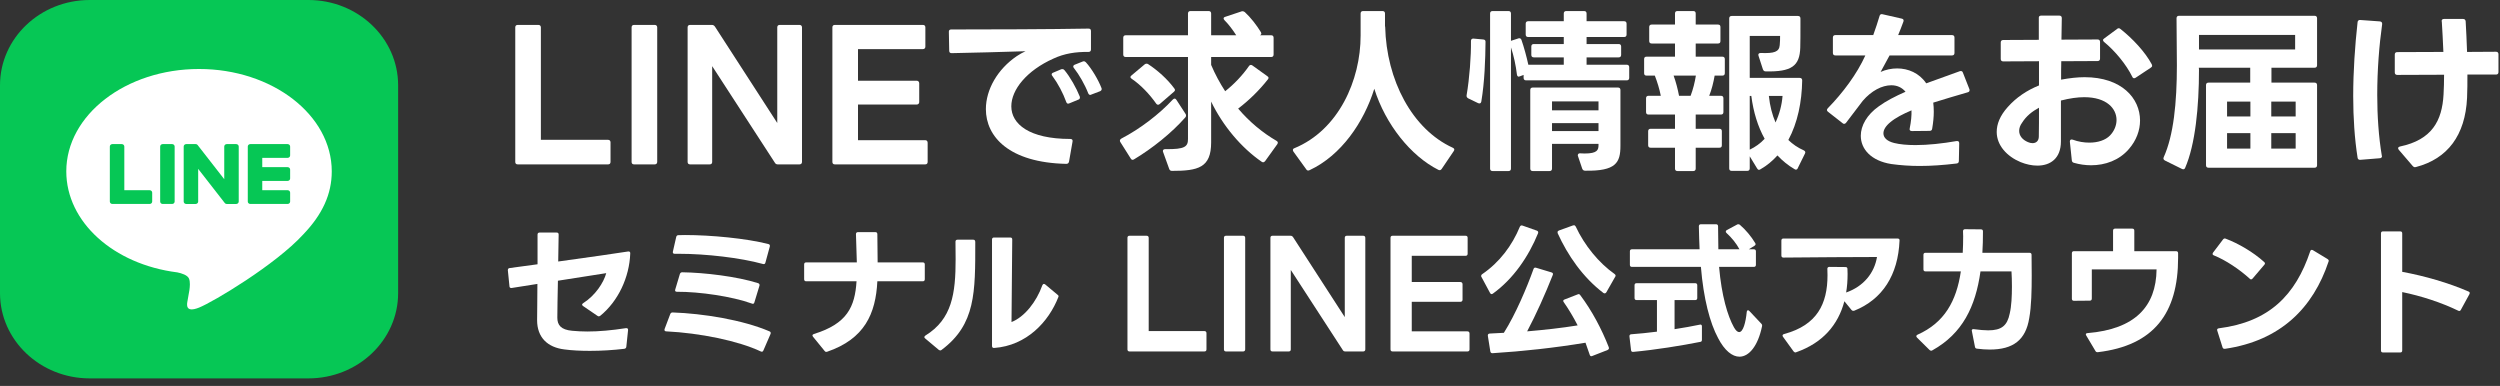 <svg width="285" height="44" viewBox="0 0 285 44" fill="none" xmlns="http://www.w3.org/2000/svg">
<rect x="0" y="0" width="285" height="44" fill="#333333" stroke="none"/>
<path d="M275.305 19.06C275.205 19.06 275.125 19.02 275.045 18.92L273.465 17.08C273.405 17 273.385 16.94 273.385 16.9C273.385 16.8 273.465 16.74 273.605 16.7C277.245 15.94 278.405 13.76 278.565 10.76C278.605 10.04 278.625 9.3 278.625 8.52L273.285 8.54C273.105 8.54 273.005 8.44 273.005 8.26V6.22C273.005 6.04 273.105 5.94 273.285 5.94L278.545 5.92C278.505 4.72 278.425 3.54 278.365 2.44C278.345 2.44 278.345 2.42 278.345 2.42C278.345 2.24 278.445 2.16 278.625 2.16H280.785C280.965 2.16 281.065 2.26 281.085 2.42C281.145 3.5 281.205 4.68 281.245 5.92L284.545 5.9C284.725 5.9 284.825 6 284.825 6.18V8.22C284.825 8.4 284.725 8.5 284.545 8.5H281.285C281.285 9.42 281.285 10.3 281.245 11.16C281.045 15.42 279.025 18.1 275.425 19.04L275.305 19.06ZM268.265 10.96C268.265 8.14 268.465 5.22 268.765 2.52C268.785 2.34 268.905 2.26 269.085 2.28L271.305 2.44C271.485 2.46 271.585 2.56 271.565 2.76C271.225 5.18 271.005 8 271.005 10.82C271.005 13.2 271.165 15.58 271.525 17.74L271.545 17.8V17.82C271.545 17.94 271.445 18.04 271.285 18.04L269.065 18.22H269.045C268.885 18.22 268.785 18.14 268.765 17.98C268.425 15.82 268.265 13.42 268.265 10.96Z" fill="white"/>
<path d="M253.885 16.94H256.545V15.18H253.885V16.94ZM246.665 17.92C247.785 15.44 248.165 11.74 248.165 7.44L248.125 2.08C248.125 1.9 248.225 1.8 248.405 1.8H263.865C264.045 1.8 264.145 1.9 264.145 2.08V7.44C264.145 7.62 264.045 7.72 263.865 7.72H258.945V9.42H263.865C264.045 9.42 264.145 9.52 264.145 9.7V18.84C264.145 19.02 264.045 19.12 263.865 19.12H251.765C251.585 19.12 251.485 19.02 251.485 18.84V9.7C251.485 9.52 251.585 9.42 251.765 9.42H256.525V7.72H250.665L250.685 7.94C250.685 12.18 250.265 16.48 249.105 19.14C249.045 19.3 248.905 19.34 248.745 19.26L246.805 18.3C246.645 18.22 246.585 18.08 246.665 17.92ZM250.685 5.64H261.645V3.98H250.685V5.64ZM253.885 13.28H256.545V11.58H253.885V13.28ZM258.925 16.94H261.705V15.18H258.925V16.94ZM258.925 13.28H261.705V11.58H258.925V13.28Z" fill="white"/>
<path d="M236.425 18.56C236.265 18.52 236.205 18.42 236.185 18.26L235.965 16.16V16.12C235.965 15.94 236.085 15.86 236.285 15.92C236.925 16.16 237.585 16.26 238.185 16.26C239.165 16.26 240.025 15.98 240.545 15.44C241.025 14.94 241.285 14.3 241.285 13.68C241.285 12.38 240.165 11.08 237.605 11.08C236.845 11.08 235.965 11.2 234.945 11.46V14.06C234.945 14.78 234.945 15.46 234.945 16.12C234.945 18.06 233.745 18.88 232.265 18.88C231.645 18.88 230.985 18.74 230.345 18.48C228.805 17.84 227.625 16.58 227.625 15.04C227.625 14.16 227.985 13.2 228.885 12.2C229.865 11.1 231.065 10.3 232.445 9.74V6.98L228.365 7C228.185 7 228.085 6.9 228.085 6.72V4.84C228.085 4.66 228.185 4.56 228.365 4.56L232.425 4.54V2.06C232.405 1.88 232.505 1.78 232.685 1.78H234.765C234.945 1.78 235.045 1.88 235.045 2.06L235.005 4.52L239.125 4.5C239.305 4.5 239.405 4.6 239.405 4.78V6.68C239.405 6.86 239.305 6.96 239.125 6.96L234.985 6.98C234.965 7.68 234.965 8.38 234.965 9.08C235.945 8.9 236.825 8.8 237.645 8.8C241.865 8.8 243.965 11.2 243.965 13.74C243.965 14.86 243.545 16.02 242.685 17C241.585 18.28 239.985 18.84 238.385 18.84C237.725 18.84 237.045 18.74 236.425 18.56ZM230.525 13.98C230.285 14.3 230.185 14.62 230.185 14.92C230.185 15.48 230.565 15.94 231.185 16.2C231.365 16.28 231.545 16.32 231.705 16.32C232.125 16.32 232.425 16.06 232.425 15.56C232.445 14.66 232.445 13.52 232.445 12.28C231.665 12.7 230.985 13.24 230.525 13.98ZM239.865 4.78C239.785 4.72 239.745 4.64 239.745 4.58C239.745 4.5 239.785 4.44 239.885 4.38L241.345 3.3C241.405 3.24 241.465 3.22 241.525 3.22C241.605 3.22 241.665 3.24 241.725 3.3C243.105 4.38 244.565 5.94 245.305 7.34C245.325 7.4 245.345 7.46 245.345 7.5C245.345 7.58 245.285 7.66 245.185 7.72L243.465 8.86C243.405 8.9 243.345 8.92 243.285 8.92C243.205 8.92 243.125 8.86 243.085 8.76C242.385 7.34 241.125 5.82 239.865 4.78Z" fill="white"/>
<path d="M223.31 18.34C223.31 18.52 223.23 18.62 223.05 18.64C221.57 18.82 220.17 18.92 218.85 18.92C217.71 18.92 216.63 18.84 215.61 18.7C213.31 18.34 212.13 17 212.13 15.48C212.13 14.34 212.81 13.08 214.21 12.1C215.01 11.52 216.05 10.98 217.23 10.46C216.81 9.96 216.25 9.72 215.61 9.72C214.55 9.72 213.35 10.34 212.35 11.5L210.45 14C210.39 14.08 210.31 14.12 210.23 14.12C210.17 14.12 210.11 14.1 210.05 14.04L208.39 12.74C208.31 12.68 208.27 12.62 208.27 12.54C208.27 12.48 208.31 12.4 208.37 12.34C210.09 10.58 211.69 8.44 212.65 6.32H209.23C209.05 6.32 208.95 6.22 208.95 6.04V4.28C208.95 4.1 209.05 4 209.23 4H213.55C213.83 3.22 214.07 2.5 214.27 1.82C214.31 1.66 214.43 1.58 214.59 1.62L216.79 2.12C216.99 2.16 217.05 2.28 216.99 2.46C216.79 3.04 216.57 3.54 216.39 4H222.53C222.71 4 222.81 4.1 222.81 4.28V6.04C222.81 6.22 222.71 6.32 222.53 6.32H215.41L214.39 8.2C214.97 7.94 215.63 7.8 216.27 7.8C217.53 7.8 218.79 8.32 219.59 9.5C220.83 9.04 222.11 8.58 223.41 8.12C223.45 8.1 223.49 8.1 223.55 8.1C223.65 8.1 223.73 8.16 223.77 8.28L224.51 10.16C224.53 10.2 224.53 10.24 224.53 10.28C224.53 10.4 224.47 10.48 224.33 10.52C222.99 10.92 221.63 11.3 220.39 11.7C220.43 12.02 220.45 12.36 220.45 12.74C220.45 13.32 220.39 13.96 220.27 14.66C220.25 14.84 220.15 14.92 219.97 14.92L217.95 14.94C217.75 14.94 217.65 14.82 217.71 14.62C217.87 13.84 217.93 13.16 217.91 12.58C216.93 13 216.11 13.42 215.51 13.92C214.97 14.36 214.71 14.8 214.71 15.2C214.71 15.7 215.13 16.1 215.93 16.3C216.57 16.46 217.41 16.54 218.37 16.54C219.79 16.54 221.45 16.36 223.05 16.08H223.13C223.27 16.08 223.35 16.16 223.35 16.34L223.31 18.34Z" fill="white"/>
<path d="M197.41 19.48C197.23 19.48 197.13 19.38 197.13 19.2V2.1C197.13 1.92 197.23 1.82 197.41 1.82H204.97C205.15 1.82 205.25 1.92 205.25 2.1V3.1C205.25 3.88 205.25 4.68 205.23 5.42C205.17 7.54 204.23 8.2 201.29 8.14C201.13 8.14 201.03 8.06 200.97 7.9L200.47 6.36L200.45 6.24C200.45 6.12 200.55 6.04 200.73 6.04C202.25 6.1 202.83 5.92 202.89 5.14C202.93 4.78 202.93 4.36 202.93 4.1H199.47V8.88H205.17C205.35 8.88 205.45 8.98 205.45 9.18C205.41 11.62 204.93 14 203.87 15.96C204.37 16.44 204.95 16.84 205.63 17.14C205.79 17.22 205.85 17.34 205.77 17.5L204.95 19.16C204.91 19.28 204.83 19.34 204.73 19.34C204.69 19.34 204.63 19.32 204.57 19.28C203.85 18.86 203.21 18.34 202.63 17.72C202.07 18.34 201.43 18.88 200.69 19.3C200.63 19.34 200.57 19.36 200.53 19.36C200.43 19.36 200.37 19.3 200.31 19.2L199.47 17.82V19.2C199.47 19.38 199.37 19.48 199.19 19.48H197.41ZM187.43 6.74C187.43 6.56 187.51 6.46 187.71 6.46H190.95V4.96H188.29C188.11 4.96 188.01 4.86 188.01 4.68V3.08C188.01 2.9 188.11 2.8 188.29 2.8H190.95V1.54C190.95 1.34 191.05 1.26 191.23 1.26H193.03C193.21 1.26 193.31 1.34 193.31 1.54V2.8H195.85C196.05 2.8 196.13 2.9 196.13 3.08V4.68C196.13 4.86 196.05 4.96 195.85 4.96H193.31V6.46H196.35C196.53 6.46 196.63 6.56 196.63 6.74V8.34C196.63 8.52 196.53 8.62 196.35 8.62H195.47C195.33 9.42 195.13 10.22 194.85 10.92H196.19C196.37 10.92 196.47 11.02 196.47 11.2V12.78C196.47 12.96 196.37 13.06 196.19 13.06H193.31V14.68H196.01C196.21 14.68 196.29 14.78 196.29 14.96V16.56C196.29 16.74 196.21 16.84 196.01 16.84H193.31V19.22C193.31 19.4 193.21 19.5 193.03 19.5H191.23C191.05 19.5 190.95 19.4 190.95 19.22V16.84H188.17C187.99 16.84 187.89 16.74 187.89 16.56V14.96C187.89 14.78 187.99 14.68 188.17 14.68H190.95V13.06H187.93C187.75 13.06 187.65 12.96 187.65 12.78V11.2C187.65 11.02 187.75 10.92 187.93 10.92H189.33C189.19 10.18 188.93 9.34 188.65 8.62H187.71C187.51 8.62 187.43 8.52 187.43 8.34V6.74ZM190.79 8.62C191.05 9.32 191.27 10.18 191.41 10.92H192.73C193.01 10.18 193.21 9.38 193.33 8.62H190.79ZM199.47 17.06C200.11 16.76 200.69 16.34 201.17 15.82C200.39 14.42 199.89 12.78 199.65 10.94H199.47V17.06ZM201.65 10.94C201.77 12.08 202.03 13.08 202.41 13.96C202.85 13.02 203.13 11.98 203.21 10.94H201.65Z" fill="white"/>
<path d="M173.27 8.7C173.23 8.72 173.17 8.74 173.13 8.74C173.03 8.74 172.95 8.64 172.93 8.5C172.81 7.48 172.57 6.36 172.25 5.4V19.22C172.25 19.4 172.15 19.5 171.97 19.5H170.15C169.97 19.5 169.87 19.4 169.87 19.22V1.54C169.87 1.36 169.97 1.26 170.15 1.26H171.97C172.15 1.26 172.25 1.36 172.25 1.54V4.66C172.27 4.66 172.27 4.64 172.29 4.64L173.09 4.38C173.13 4.36 173.17 4.36 173.21 4.36C173.33 4.36 173.41 4.44 173.45 4.56C173.73 5.36 174.03 6.46 174.23 7.38H178.27V6.54H174.85C174.67 6.54 174.57 6.44 174.57 6.26V5.3C174.57 5.12 174.67 5.02 174.85 5.02H178.27V4.22H174.21C174.03 4.22 173.93 4.12 173.93 3.94V2.7C173.93 2.52 174.03 2.42 174.21 2.42H178.27V1.54C178.27 1.36 178.37 1.26 178.55 1.26H180.59C180.77 1.26 180.87 1.36 180.87 1.54V2.42H185.15C185.33 2.42 185.43 2.52 185.43 2.7V3.94C185.43 4.12 185.33 4.22 185.15 4.22H180.87V5.02H184.53C184.71 5.02 184.81 5.12 184.81 5.3V6.26C184.81 6.44 184.71 6.54 184.53 6.54H180.87V7.38H185.45C185.63 7.38 185.73 7.48 185.73 7.66V8.88C185.73 9.06 185.63 9.16 185.45 9.16H173.97C173.79 9.16 173.69 9.06 173.69 8.88V8.54L173.27 8.7ZM167.39 11.22C167.25 11.14 167.17 11.04 167.19 10.88C167.53 8.88 167.71 6.4 167.69 4.66C167.69 4.48 167.81 4.38 167.99 4.4L169.09 4.5C169.27 4.52 169.35 4.6 169.35 4.76C169.33 6.8 169.25 9.3 168.87 11.58C168.83 11.78 168.69 11.84 168.51 11.76L167.39 11.22ZM176.93 19.22C176.93 19.4 176.83 19.5 176.65 19.5H174.73C174.55 19.5 174.45 19.4 174.45 19.22V10.26C174.45 10.08 174.55 9.98 174.73 9.98H184.45C184.63 9.98 184.73 10.08 184.73 10.26V16.62C184.73 18.54 184.23 19.52 180.71 19.46C180.53 19.46 180.43 19.38 180.37 19.22L179.89 17.8C179.87 17.76 179.87 17.72 179.87 17.7C179.87 17.56 179.97 17.46 180.15 17.48C180.33 17.48 180.51 17.5 180.65 17.5C182.11 17.5 182.23 17.08 182.23 16.54V16.4H176.93V19.22ZM182.23 12.58V11.56H176.93V12.58H182.23ZM182.23 14.94V14.04H176.93V14.94H182.23Z" fill="white"/>
<path d="M156.67 10.12C155.47 13.96 152.89 17.72 149.29 19.4C149.23 19.42 149.19 19.44 149.13 19.44C149.05 19.44 148.97 19.4 148.91 19.3L147.45 17.28C147.41 17.22 147.39 17.16 147.39 17.1C147.39 17.02 147.43 16.94 147.55 16.9C152.61 14.82 155.11 9.14 155.11 4.06V1.54C155.11 1.36 155.21 1.26 155.39 1.26H157.61C157.79 1.26 157.89 1.36 157.89 1.54V3C157.89 3.02 157.91 3.02 157.91 3.04C158.05 9.1 160.97 14.72 165.61 16.84C165.73 16.9 165.79 16.96 165.79 17.06C165.79 17.1 165.77 17.16 165.73 17.22L164.35 19.26C164.25 19.4 164.13 19.44 163.97 19.36C160.83 17.78 157.95 14.18 156.67 10.12Z" fill="white"/>
<path d="M138.07 16.24C138.07 19.12 136.59 19.48 133.61 19.48C133.45 19.48 133.35 19.42 133.29 19.26L132.59 17.32C132.57 17.28 132.57 17.24 132.57 17.2C132.57 17.08 132.67 17 132.85 17C135.11 17.04 135.43 16.7 135.43 15.84V6.5H128.33C128.15 6.5 128.05 6.4 128.05 6.22V4.3C128.05 4.12 128.15 4.02 128.33 4.02H135.43V1.54C135.43 1.36 135.53 1.26 135.71 1.26H137.79C137.97 1.26 138.07 1.36 138.07 1.54V4.02H140.93C140.55 3.42 140.07 2.78 139.59 2.3C139.53 2.24 139.49 2.16 139.49 2.1C139.49 2.02 139.55 1.96 139.67 1.92L141.53 1.3C141.57 1.28 141.61 1.28 141.65 1.28C141.75 1.28 141.83 1.32 141.91 1.38C142.55 1.96 143.27 2.88 143.75 3.68C143.77 3.74 143.79 3.78 143.79 3.82C143.79 3.9 143.75 3.96 143.65 4.02H144.91C145.09 4.02 145.19 4.12 145.19 4.3V6.22C145.19 6.4 145.09 6.5 144.91 6.5H138.07V7.4C138.53 8.48 139.07 9.48 139.67 10.4C140.69 9.6 141.67 8.56 142.39 7.52C142.45 7.44 142.51 7.4 142.59 7.4C142.65 7.4 142.71 7.42 142.77 7.46L144.47 8.68C144.57 8.74 144.61 8.8 144.61 8.88C144.61 8.94 144.59 9 144.53 9.06C143.57 10.28 142.39 11.44 141.15 12.38C142.43 13.88 143.91 15.12 145.53 16.06C145.63 16.12 145.67 16.18 145.67 16.26C145.67 16.32 145.65 16.38 145.61 16.44L144.23 18.36C144.17 18.44 144.09 18.5 143.99 18.5C143.93 18.5 143.89 18.48 143.83 18.44C141.53 16.86 139.41 14.36 138.07 11.58V16.24ZM131.81 11.82C131.07 10.76 130.03 9.66 129.01 8.98C128.93 8.92 128.87 8.86 128.87 8.78C128.87 8.72 128.91 8.66 128.99 8.6L130.49 7.34C130.55 7.28 130.63 7.26 130.71 7.26C130.75 7.26 130.81 7.26 130.87 7.3C131.95 8 133.09 9.02 133.87 10.08C133.91 10.14 133.95 10.2 133.95 10.26C133.95 10.32 133.91 10.4 133.83 10.46L132.21 11.86C132.15 11.92 132.07 11.94 132.01 11.94C131.93 11.94 131.87 11.9 131.81 11.82ZM127.71 16.18C127.67 16.12 127.67 16.08 127.67 16.02C127.67 15.94 127.73 15.86 127.83 15.8C129.95 14.7 132.13 13.04 133.71 11.34C133.77 11.28 133.85 11.24 133.91 11.24C133.99 11.24 134.05 11.3 134.11 11.38L135.15 12.98C135.19 13.04 135.21 13.1 135.21 13.16C135.21 13.24 135.19 13.32 135.13 13.38C133.57 15.16 131.33 16.94 129.29 18.16C129.23 18.2 129.17 18.22 129.11 18.22C129.03 18.22 128.97 18.18 128.91 18.08L127.71 16.18Z" fill="white"/>
<path d="M124.41 10.78C124.37 10.8 124.33 10.82 124.29 10.82C124.19 10.82 124.11 10.76 124.05 10.62C123.69 9.68 123.03 8.52 122.43 7.76C122.37 7.7 122.35 7.64 122.35 7.58C122.35 7.5 122.41 7.42 122.51 7.38L123.41 7.02C123.45 7 123.51 6.98 123.55 6.98C123.63 6.98 123.71 7.02 123.79 7.1C124.45 7.82 125.21 9.1 125.57 10.04C125.59 10.08 125.59 10.12 125.59 10.16C125.59 10.26 125.53 10.34 125.41 10.4L124.41 10.78ZM108.17 3.6C108.17 3.44 108.27 3.36 108.43 3.36C112.59 3.36 119.77 3.34 124.09 3.26C124.27 3.26 124.37 3.34 124.37 3.54V5.64C124.37 5.82 124.27 5.92 124.09 5.92C122.63 5.9 121.33 6.1 120.09 6.68C117.05 8.04 115.29 10.22 115.29 12.12C115.29 14.14 117.33 15.84 122.01 15.84C122.21 15.84 122.31 15.94 122.27 16.14L121.87 18.42C121.83 18.6 121.73 18.68 121.55 18.68C115.03 18.54 112.39 15.58 112.39 12.44C112.39 10.2 113.73 7.88 115.91 6.4C116.23 6.18 116.57 6 116.91 5.84C114.23 5.92 110.91 6.02 108.49 6.06C108.31 6.06 108.21 5.98 108.21 5.78L108.17 3.64V3.6ZM119.89 8.48C119.89 8.4 119.95 8.32 120.07 8.28L120.97 7.9C121.03 7.88 121.07 7.88 121.13 7.88C121.21 7.88 121.29 7.92 121.35 8C121.99 8.76 122.71 10.04 123.09 11C123.11 11.04 123.11 11.08 123.11 11.12C123.11 11.24 123.05 11.32 122.93 11.36L121.91 11.78C121.85 11.8 121.81 11.82 121.77 11.82C121.67 11.82 121.59 11.74 121.55 11.62C121.19 10.62 120.61 9.52 119.97 8.66C119.91 8.6 119.89 8.54 119.89 8.48Z" fill="white"/>
<path d="M95.172 18.74C94.992 18.74 94.892 18.64 94.892 18.46V3.12C94.892 2.94 94.992 2.84 95.172 2.84H105.212C105.392 2.84 105.492 2.94 105.492 3.12V5.32C105.492 5.48 105.392 5.6 105.212 5.6H97.812V9.2H104.492C104.672 9.2 104.792 9.32 104.792 9.5V11.64C104.792 11.8 104.672 11.92 104.492 11.92H97.812V15.98H105.472C105.652 15.98 105.752 16.1 105.752 16.28V18.46C105.752 18.64 105.652 18.74 105.472 18.74H95.172Z" fill="white"/>
<path d="M78.668 18.74C78.488 18.74 78.388 18.64 78.388 18.46V3.12C78.388 2.94 78.488 2.84 78.668 2.84H81.148C81.308 2.84 81.408 2.9 81.508 3.04L88.608 14.02V3.12C88.608 2.94 88.708 2.84 88.888 2.84H91.148C91.308 2.84 91.428 2.94 91.428 3.12V18.46C91.428 18.64 91.308 18.74 91.148 18.74H88.668C88.508 18.74 88.408 18.68 88.328 18.54L81.188 7.54V18.46C81.188 18.64 81.088 18.74 80.908 18.74H78.668Z" fill="white"/>
<path d="M72.282 18.74C72.102 18.74 72.002 18.64 72.002 18.46V3.12C72.002 2.94 72.102 2.84 72.282 2.84H74.642C74.802 2.84 74.922 2.94 74.922 3.12V18.46C74.922 18.64 74.802 18.74 74.642 18.74H72.282Z" fill="white"/>
<path d="M59.02 18.74C58.84 18.74 58.74 18.64 58.74 18.46V3.12C58.74 2.94 58.84 2.84 59.02 2.84H61.38C61.54 2.84 61.66 2.94 61.66 3.12V15.94H69.32C69.5 15.94 69.6 16.06 69.6 16.22V18.46C69.6 18.64 69.5 18.74 69.32 18.74H59.02Z" fill="white"/>
<path d="M273.853 39.949C273.853 40.115 273.77 40.181 273.621 40.181H271.663C271.514 40.181 271.431 40.115 271.431 39.949V26.61C271.431 26.444 271.514 26.378 271.663 26.378H273.621C273.77 26.378 273.853 26.444 273.853 26.61V30.99C276.408 31.455 279.195 32.267 281.401 33.23C281.501 33.263 281.551 33.329 281.551 33.412C281.551 33.445 281.534 33.495 281.517 33.528L280.539 35.32C280.472 35.453 280.373 35.486 280.24 35.42C278.282 34.474 276.026 33.744 273.853 33.296V39.949Z" fill="white"/>
<path d="M253.58 39.766C253.48 39.766 253.397 39.7 253.364 39.584L252.767 37.692L252.75 37.609C252.75 37.51 252.817 37.444 252.949 37.427C258.69 36.697 261.692 33.645 263.368 28.634C263.401 28.535 263.467 28.485 263.534 28.485C263.584 28.485 263.633 28.502 263.667 28.518L265.342 29.53C265.458 29.613 265.508 29.696 265.458 29.812C263.7 35.088 260 38.837 253.646 39.766H253.58ZM252.236 28.95C252.236 28.9 252.253 28.85 252.286 28.8L253.431 27.291C253.514 27.191 253.613 27.158 253.729 27.208C255.139 27.738 256.865 28.734 258.109 29.862C258.175 29.912 258.208 29.978 258.208 30.028C258.208 30.078 258.175 30.144 258.126 30.194L256.798 31.753C256.732 31.82 256.682 31.853 256.616 31.853C256.566 31.853 256.516 31.82 256.467 31.77C255.305 30.708 253.713 29.646 252.385 29.115C252.286 29.082 252.236 29.016 252.236 28.95Z" fill="white"/>
<path d="M237.836 38.256C237.803 38.207 237.786 38.173 237.786 38.124C237.786 38.041 237.853 37.974 237.985 37.974C243.377 37.526 245.799 34.955 245.849 30.708H238.466V34.043C238.466 34.192 238.383 34.275 238.234 34.275L236.426 34.291C236.277 34.291 236.194 34.209 236.194 34.059V28.866C236.194 28.717 236.277 28.634 236.426 28.634H240.889V26.295C240.889 26.146 240.972 26.063 241.121 26.063H243.078C243.228 26.063 243.311 26.146 243.311 26.295V28.634H248.072C248.221 28.634 248.304 28.717 248.304 28.866V29.397C248.304 35.702 245.55 39.385 239.163 40.148H239.113C239.014 40.148 238.931 40.114 238.881 40.015L237.836 38.256Z" fill="white"/>
<path d="M231.333 36.266C230.935 38.754 229.508 39.849 226.837 39.849C226.389 39.849 225.891 39.816 225.377 39.749C225.244 39.733 225.161 39.667 225.145 39.534L224.796 37.759C224.78 37.725 224.78 37.709 224.78 37.692C224.78 37.56 224.879 37.493 225.029 37.526C225.659 37.609 226.207 37.659 226.654 37.659C228.181 37.659 228.828 37.128 229.11 35.735C229.309 34.905 229.359 33.744 229.359 32.666C229.359 32.035 229.342 31.438 229.309 30.94H225.775C225.211 34.972 223.718 38.024 220.3 39.932C220.251 39.965 220.201 39.982 220.151 39.982C220.085 39.982 220.035 39.949 219.969 39.899L218.542 38.489C218.492 38.439 218.459 38.373 218.459 38.323C218.459 38.256 218.509 38.207 218.592 38.157C221.661 36.797 223.038 34.325 223.536 30.94H219.504C219.355 30.94 219.272 30.857 219.272 30.708V29.049C219.272 28.9 219.355 28.817 219.504 28.817H223.751C223.784 28.22 223.801 27.589 223.801 26.942L223.784 26.361C223.784 26.212 223.867 26.129 224.017 26.129L225.825 26.146C225.991 26.146 226.057 26.229 226.057 26.378C226.057 27.224 226.041 28.037 225.991 28.817H231.366C231.515 28.817 231.598 28.9 231.598 29.049C231.598 29.746 231.615 30.559 231.615 31.388C231.615 33.097 231.582 34.922 231.333 36.266Z" fill="white"/>
<path d="M216.316 27.191C216.482 27.191 216.565 27.274 216.548 27.423C216.382 31.355 214.607 34.126 211.388 35.419C211.339 35.436 211.306 35.436 211.272 35.436C211.189 35.436 211.123 35.403 211.073 35.337L210.26 34.341C209.547 37.045 207.788 39.086 204.786 40.148C204.752 40.164 204.719 40.181 204.686 40.181C204.603 40.181 204.537 40.131 204.47 40.065L203.259 38.389C203.226 38.339 203.21 38.306 203.21 38.256C203.21 38.173 203.276 38.107 203.409 38.074C207.141 37.062 208.336 34.656 208.336 31.372C208.336 31.139 208.336 30.907 208.319 30.642C208.319 30.509 208.402 30.426 208.552 30.426L210.376 30.443C210.526 30.443 210.609 30.509 210.609 30.658C210.625 30.857 210.625 31.04 210.625 31.222C210.625 31.969 210.576 32.666 210.459 33.346C212.45 32.649 213.678 31.123 213.977 29.298C211.106 29.298 207.158 29.331 203.309 29.364C203.16 29.364 203.077 29.281 203.077 29.132V27.423C203.077 27.274 203.16 27.191 203.309 27.191H216.316Z" fill="white"/>
<path d="M186.039 30.426C185.89 30.426 185.807 30.343 185.807 30.194V28.651C185.807 28.502 185.89 28.419 186.039 28.419H193.753C193.72 27.672 193.687 26.76 193.67 25.797C193.67 25.648 193.753 25.565 193.903 25.565H195.628C195.777 25.565 195.86 25.648 195.86 25.797C195.86 26.544 195.877 27.606 195.893 28.419H198.299C197.934 27.738 197.42 27.108 196.822 26.561C196.756 26.511 196.739 26.444 196.739 26.395C196.739 26.328 196.773 26.279 196.856 26.229L198.033 25.598C198.083 25.565 198.133 25.565 198.166 25.565C198.232 25.565 198.299 25.582 198.349 25.631C198.996 26.179 199.659 26.975 200.091 27.705C200.124 27.755 200.14 27.805 200.14 27.838C200.14 27.904 200.091 27.971 200.008 28.02L199.361 28.419H199.941C200.091 28.419 200.174 28.502 200.174 28.651V30.194C200.174 30.343 200.091 30.426 199.941 30.426H195.976C196.258 33.711 196.955 36.033 197.668 37.311C197.884 37.692 198.083 37.858 198.266 37.858C198.714 37.858 199.012 36.763 199.128 35.569C199.145 35.436 199.195 35.37 199.278 35.37C199.327 35.37 199.377 35.403 199.427 35.453L200.787 36.896C200.87 36.979 200.903 37.079 200.87 37.211C200.406 39.434 199.394 40.662 198.299 40.662C197.486 40.662 196.607 39.982 195.86 38.538C194.931 36.813 194.201 34.043 193.903 30.426H186.039ZM186.57 34.209C186.42 34.209 186.337 34.126 186.337 33.976V32.516C186.337 32.367 186.42 32.284 186.57 32.284H193.256C193.405 32.284 193.488 32.367 193.488 32.516V33.976C193.488 34.126 193.405 34.209 193.256 34.209H190.9V37.526C191.928 37.361 192.924 37.195 193.77 37.012C193.803 37.012 193.82 36.996 193.853 36.996C193.969 37.012 194.019 37.079 194.019 37.211V38.721C194.019 38.87 193.969 38.953 193.853 38.97C191.696 39.401 188.71 39.882 186.188 40.114H186.138C186.022 40.114 185.956 40.048 185.939 39.916L185.757 38.356V38.306C185.757 38.19 185.823 38.124 185.956 38.107C186.852 38.041 187.864 37.941 188.892 37.809V34.209H186.57Z" fill="white"/>
<path d="M183.119 33.329C183.069 33.412 183.003 33.445 182.936 33.445C182.887 33.445 182.837 33.429 182.787 33.396C180.448 31.62 178.723 29.115 177.578 26.594C177.561 26.544 177.561 26.511 177.561 26.478C177.561 26.378 177.611 26.328 177.711 26.279L179.32 25.698C179.37 25.681 179.403 25.681 179.436 25.681C179.519 25.681 179.585 25.731 179.635 25.831C180.63 27.971 182.256 29.962 184.065 31.239C184.131 31.289 184.181 31.355 184.181 31.421C184.181 31.471 184.164 31.504 184.131 31.554L183.119 33.329ZM168.885 31.571C168.852 31.538 168.852 31.488 168.852 31.455C168.852 31.372 168.885 31.305 168.968 31.256C170.942 29.912 172.385 27.987 173.264 25.847C173.331 25.715 173.43 25.665 173.563 25.715L175.206 26.295C175.338 26.345 175.388 26.461 175.338 26.594C174.26 29.232 172.535 31.786 170.179 33.479C170.129 33.512 170.079 33.528 170.046 33.528C169.963 33.528 169.913 33.479 169.864 33.396L168.885 31.571ZM169.615 38.223C169.615 38.107 169.681 38.041 169.83 38.024C170.361 38.008 170.892 37.974 171.44 37.941C172.783 35.818 174.077 32.749 174.824 30.658C174.874 30.526 174.973 30.476 175.123 30.526L176.881 31.056C177.03 31.106 177.08 31.206 177.014 31.355C176.168 33.495 175.123 35.834 174.094 37.775C176.052 37.609 178.009 37.394 179.851 37.095C179.386 36.183 178.855 35.287 178.275 34.457C178.241 34.408 178.208 34.358 178.208 34.308C178.208 34.242 178.258 34.175 178.358 34.142L179.851 33.562C179.884 33.545 179.917 33.528 179.967 33.528C180.033 33.528 180.1 33.562 180.149 33.645C181.493 35.436 182.588 37.51 183.401 39.584C183.418 39.633 183.418 39.667 183.418 39.7C183.418 39.783 183.368 39.849 183.268 39.899L181.526 40.579C181.477 40.596 181.443 40.612 181.41 40.612C181.327 40.612 181.261 40.546 181.228 40.446C181.078 39.982 180.912 39.517 180.747 39.069C177.246 39.65 173.613 40.048 170.162 40.264H170.129C169.996 40.264 169.93 40.197 169.897 40.065L169.615 38.29V38.223Z" fill="white"/>
<path d="M158.75 40.065C158.601 40.065 158.518 39.982 158.518 39.833V27.108C158.518 26.959 158.601 26.876 158.75 26.876H167.078C167.228 26.876 167.311 26.959 167.311 27.108V28.933C167.311 29.066 167.228 29.165 167.078 29.165H160.94V32.151H166.481C166.63 32.151 166.73 32.251 166.73 32.4V34.175C166.73 34.308 166.63 34.408 166.481 34.408H160.94V37.775H167.294C167.443 37.775 167.526 37.875 167.526 38.024V39.833C167.526 39.982 167.443 40.065 167.294 40.065H158.75Z" fill="white"/>
<path d="M145.06 40.065C144.911 40.065 144.828 39.982 144.828 39.833V27.108C144.828 26.959 144.911 26.876 145.06 26.876H147.117C147.25 26.876 147.333 26.925 147.416 27.042L153.305 36.15V27.108C153.305 26.959 153.388 26.876 153.538 26.876H155.412C155.545 26.876 155.645 26.959 155.645 27.108V39.833C155.645 39.982 155.545 40.065 155.412 40.065H153.355C153.222 40.065 153.139 40.015 153.073 39.899L147.15 30.774V39.833C147.15 39.982 147.068 40.065 146.918 40.065H145.06Z" fill="white"/>
<path d="M139.762 40.065C139.613 40.065 139.53 39.982 139.53 39.833V27.108C139.53 26.959 139.613 26.876 139.762 26.876H141.72C141.853 26.876 141.952 26.959 141.952 27.108V39.833C141.952 39.982 141.853 40.065 141.72 40.065H139.762Z" fill="white"/>
<path d="M128.762 40.065C128.612 40.065 128.53 39.982 128.53 39.833V27.108C128.53 26.959 128.612 26.876 128.762 26.876H130.719C130.852 26.876 130.952 26.959 130.952 27.108V37.742H137.306C137.455 37.742 137.538 37.842 137.538 37.974V39.833C137.538 39.982 137.455 40.065 137.306 40.065H128.762Z" fill="white"/>
<path d="M113.338 39.667H113.305H113.288C113.172 39.667 113.089 39.584 113.089 39.434V27.307C113.089 27.158 113.172 27.075 113.321 27.075H115.163C115.328 27.075 115.395 27.158 115.395 27.307L115.312 36.714C116.788 36.133 118.149 34.424 118.829 32.516C118.879 32.417 118.929 32.367 119.011 32.367C119.045 32.367 119.094 32.384 119.144 32.417L120.554 33.595C120.67 33.678 120.704 33.761 120.654 33.86C119.559 36.68 117.037 39.401 113.338 39.667ZM105.375 38.422C105.375 38.373 105.424 38.306 105.491 38.257C108.543 36.382 108.941 33.445 108.941 29.547C108.941 28.916 108.941 28.253 108.925 27.556C108.925 27.407 109.008 27.324 109.157 27.324H110.949C111.115 27.324 111.181 27.423 111.181 27.606C111.181 33.329 111.231 36.979 107.349 39.882C107.299 39.932 107.249 39.949 107.183 39.949C107.133 39.949 107.083 39.916 107.017 39.882L105.474 38.588C105.408 38.538 105.375 38.489 105.375 38.422Z" fill="white"/>
<path d="M94.294 40.098L94.195 40.114H94.178C94.112 40.114 94.046 40.081 93.996 39.998L92.685 38.389C92.652 38.339 92.619 38.29 92.619 38.24C92.619 38.173 92.685 38.107 92.785 38.074C96.567 36.913 97.463 34.988 97.645 32.068H91.905C91.756 32.068 91.673 31.985 91.673 31.836V30.144C91.673 29.995 91.756 29.912 91.905 29.912H97.679C97.662 29.032 97.629 28.004 97.579 26.693C97.579 26.561 97.645 26.461 97.811 26.461H99.786C99.935 26.461 100.018 26.544 100.018 26.693C100.034 27.987 100.051 29.016 100.051 29.912H105.194C105.343 29.912 105.426 29.995 105.426 30.144V31.836C105.426 31.985 105.343 32.068 105.194 32.068H100.018C99.835 35.768 98.558 38.638 94.294 40.098Z" fill="white"/>
<path d="M87.725 37.775C87.857 37.825 87.891 37.941 87.841 38.074L87.028 39.949C86.962 40.098 86.862 40.131 86.729 40.065C84.174 38.854 79.761 37.958 75.946 37.775C75.78 37.775 75.713 37.659 75.763 37.51L76.41 35.801C76.46 35.685 76.543 35.619 76.676 35.619C80.126 35.735 84.672 36.465 87.725 37.775ZM77.09 27.009C77.124 26.876 77.207 26.809 77.339 26.809C77.588 26.793 77.837 26.793 78.086 26.793C81.022 26.793 85.07 27.174 87.592 27.821C87.741 27.855 87.791 27.954 87.758 28.103L87.26 29.928C87.227 30.078 87.127 30.144 86.978 30.094C84.39 29.381 80.475 28.933 77.422 28.933H76.908C76.742 28.933 76.676 28.833 76.709 28.684L77.09 27.009ZM77.505 31.239C77.555 31.106 77.638 31.04 77.771 31.04C80.309 31.073 84.042 31.521 86.431 32.284C86.563 32.334 86.613 32.433 86.58 32.566L85.999 34.474C85.966 34.623 85.85 34.673 85.717 34.607C83.478 33.794 79.728 33.246 77.173 33.263C76.991 33.263 76.924 33.163 76.974 33.014L77.505 31.239Z" fill="white"/>
<path d="M64.333 39.833C62.425 39.6 61.23 38.472 61.23 36.498C61.23 35.552 61.264 33.993 61.264 32.367L58.327 32.831H58.277C58.161 32.831 58.078 32.765 58.078 32.632L57.896 30.824V30.791C57.896 30.658 57.962 30.575 58.095 30.559L61.28 30.127V26.743C61.28 26.594 61.363 26.511 61.512 26.511H63.453C63.619 26.511 63.686 26.594 63.686 26.743L63.636 29.812C67.319 29.298 70.405 28.866 71.616 28.667H71.665C71.782 28.667 71.865 28.75 71.848 28.9C71.748 31.62 70.471 34.341 68.43 36C68.364 36.033 68.314 36.067 68.264 36.067C68.215 36.067 68.148 36.033 68.099 36L66.473 34.889C66.406 34.839 66.357 34.789 66.357 34.723C66.357 34.673 66.406 34.607 66.489 34.557C67.866 33.678 68.812 32.234 69.111 31.139L63.603 32.002C63.569 33.794 63.536 35.221 63.536 36.216C63.536 37.045 63.934 37.593 65.228 37.709C65.776 37.759 66.357 37.792 66.954 37.792C68.281 37.792 69.741 37.659 71.35 37.41H71.417C71.549 37.41 71.616 37.493 71.599 37.643L71.4 39.534C71.383 39.667 71.3 39.749 71.151 39.766C69.907 39.915 68.546 39.998 67.252 39.998C66.191 39.998 65.195 39.949 64.333 39.833Z" fill="white"/>
<g clip-path="url(#clip0_421_2)">
<path d="M35.155 0H10.232C4.581 0 0 4.354 0 9.725V33.413C0 38.783 4.581 43.137 10.232 43.137H35.155C40.806 43.137 45.387 38.783 45.387 33.413V9.725C45.387 4.354 40.806 0 35.155 0Z" fill="#06C755"/>
<path d="M37.821 19.536C37.821 13.101 31.033 7.865 22.689 7.865C14.345 7.865 7.557 13.101 7.557 19.536C7.557 25.306 12.94 30.138 20.212 31.051C20.705 31.152 21.376 31.36 21.545 31.76C21.698 32.124 21.645 32.693 21.594 33.061C21.594 33.061 21.416 34.075 21.378 34.292C21.312 34.655 21.074 35.714 22.689 35.067C24.304 34.42 31.403 30.19 34.578 26.717H34.577C36.77 24.431 37.821 22.112 37.821 19.536H37.821Z" fill="white"/>
<path d="M32.787 23.252H28.535C28.376 23.252 28.247 23.129 28.247 22.978V16.701C28.247 16.549 28.376 16.427 28.535 16.427H32.787C32.946 16.427 33.076 16.55 33.076 16.701V17.721C33.076 17.873 32.946 17.996 32.787 17.996H29.898V19.055H32.787C32.946 19.055 33.076 19.178 33.076 19.329V20.349C33.076 20.501 32.946 20.624 32.787 20.624H29.898V21.683H32.787C32.946 21.683 33.076 21.807 33.076 21.958V22.978C33.076 23.129 32.946 23.252 32.787 23.252V23.252Z" fill="#06C755"/>
<path d="M17.061 23.252C17.221 23.252 17.35 23.129 17.35 22.978V21.958C17.35 21.807 17.22 21.683 17.061 21.683H14.172V16.701C14.172 16.55 14.042 16.427 13.883 16.427H12.81C12.65 16.427 12.521 16.549 12.521 16.701V22.978C12.521 23.129 12.65 23.252 12.81 23.252H17.061Z" fill="#06C755"/>
<path d="M19.621 16.427H18.547C18.388 16.427 18.259 16.549 18.259 16.701V22.978C18.259 23.129 18.388 23.252 18.547 23.252H19.621C19.78 23.252 19.91 23.129 19.91 22.978V16.701C19.91 16.549 19.78 16.427 19.621 16.427Z" fill="#06C755"/>
<path d="M26.926 16.427H25.853C25.693 16.427 25.564 16.549 25.564 16.701V20.429L22.543 16.551C22.536 16.541 22.528 16.532 22.519 16.523C22.519 16.522 22.518 16.521 22.517 16.52C22.512 16.515 22.506 16.509 22.5 16.503C22.498 16.502 22.496 16.5 22.495 16.499C22.49 16.494 22.484 16.49 22.479 16.486C22.476 16.484 22.474 16.483 22.471 16.481C22.466 16.477 22.461 16.474 22.456 16.471C22.453 16.469 22.45 16.467 22.447 16.465C22.442 16.462 22.436 16.46 22.431 16.457C22.428 16.456 22.425 16.454 22.422 16.453C22.416 16.451 22.411 16.448 22.405 16.446C22.402 16.445 22.399 16.444 22.396 16.443C22.39 16.441 22.384 16.439 22.378 16.437C22.375 16.436 22.371 16.436 22.368 16.435C22.362 16.434 22.357 16.432 22.351 16.431C22.347 16.431 22.343 16.43 22.338 16.43C22.333 16.429 22.328 16.428 22.323 16.428C22.318 16.427 22.313 16.427 22.307 16.427C22.304 16.427 22.301 16.427 22.297 16.427H21.23C21.07 16.427 20.941 16.55 20.941 16.701V22.978C20.941 23.13 21.07 23.253 21.23 23.253H22.303C22.463 23.253 22.592 23.13 22.592 22.978V19.251L25.617 23.134C25.638 23.162 25.664 23.185 25.692 23.203C25.693 23.204 25.694 23.205 25.695 23.206C25.701 23.209 25.707 23.213 25.713 23.216C25.716 23.218 25.719 23.219 25.722 23.221C25.726 23.223 25.731 23.225 25.736 23.227C25.741 23.229 25.745 23.231 25.75 23.233C25.753 23.234 25.756 23.235 25.759 23.236C25.766 23.238 25.772 23.24 25.779 23.242C25.78 23.243 25.782 23.243 25.783 23.243C25.807 23.249 25.833 23.253 25.859 23.253H26.926C27.085 23.253 27.215 23.13 27.215 22.978V16.701C27.215 16.55 27.085 16.427 26.926 16.427L26.926 16.427Z" fill="#06C755"/>
</g>
<defs>
<clipPath id="clip0_421_2">
<rect width="45.387" height="43.137" fill="white"/>
</clipPath>
</defs>
</svg>
